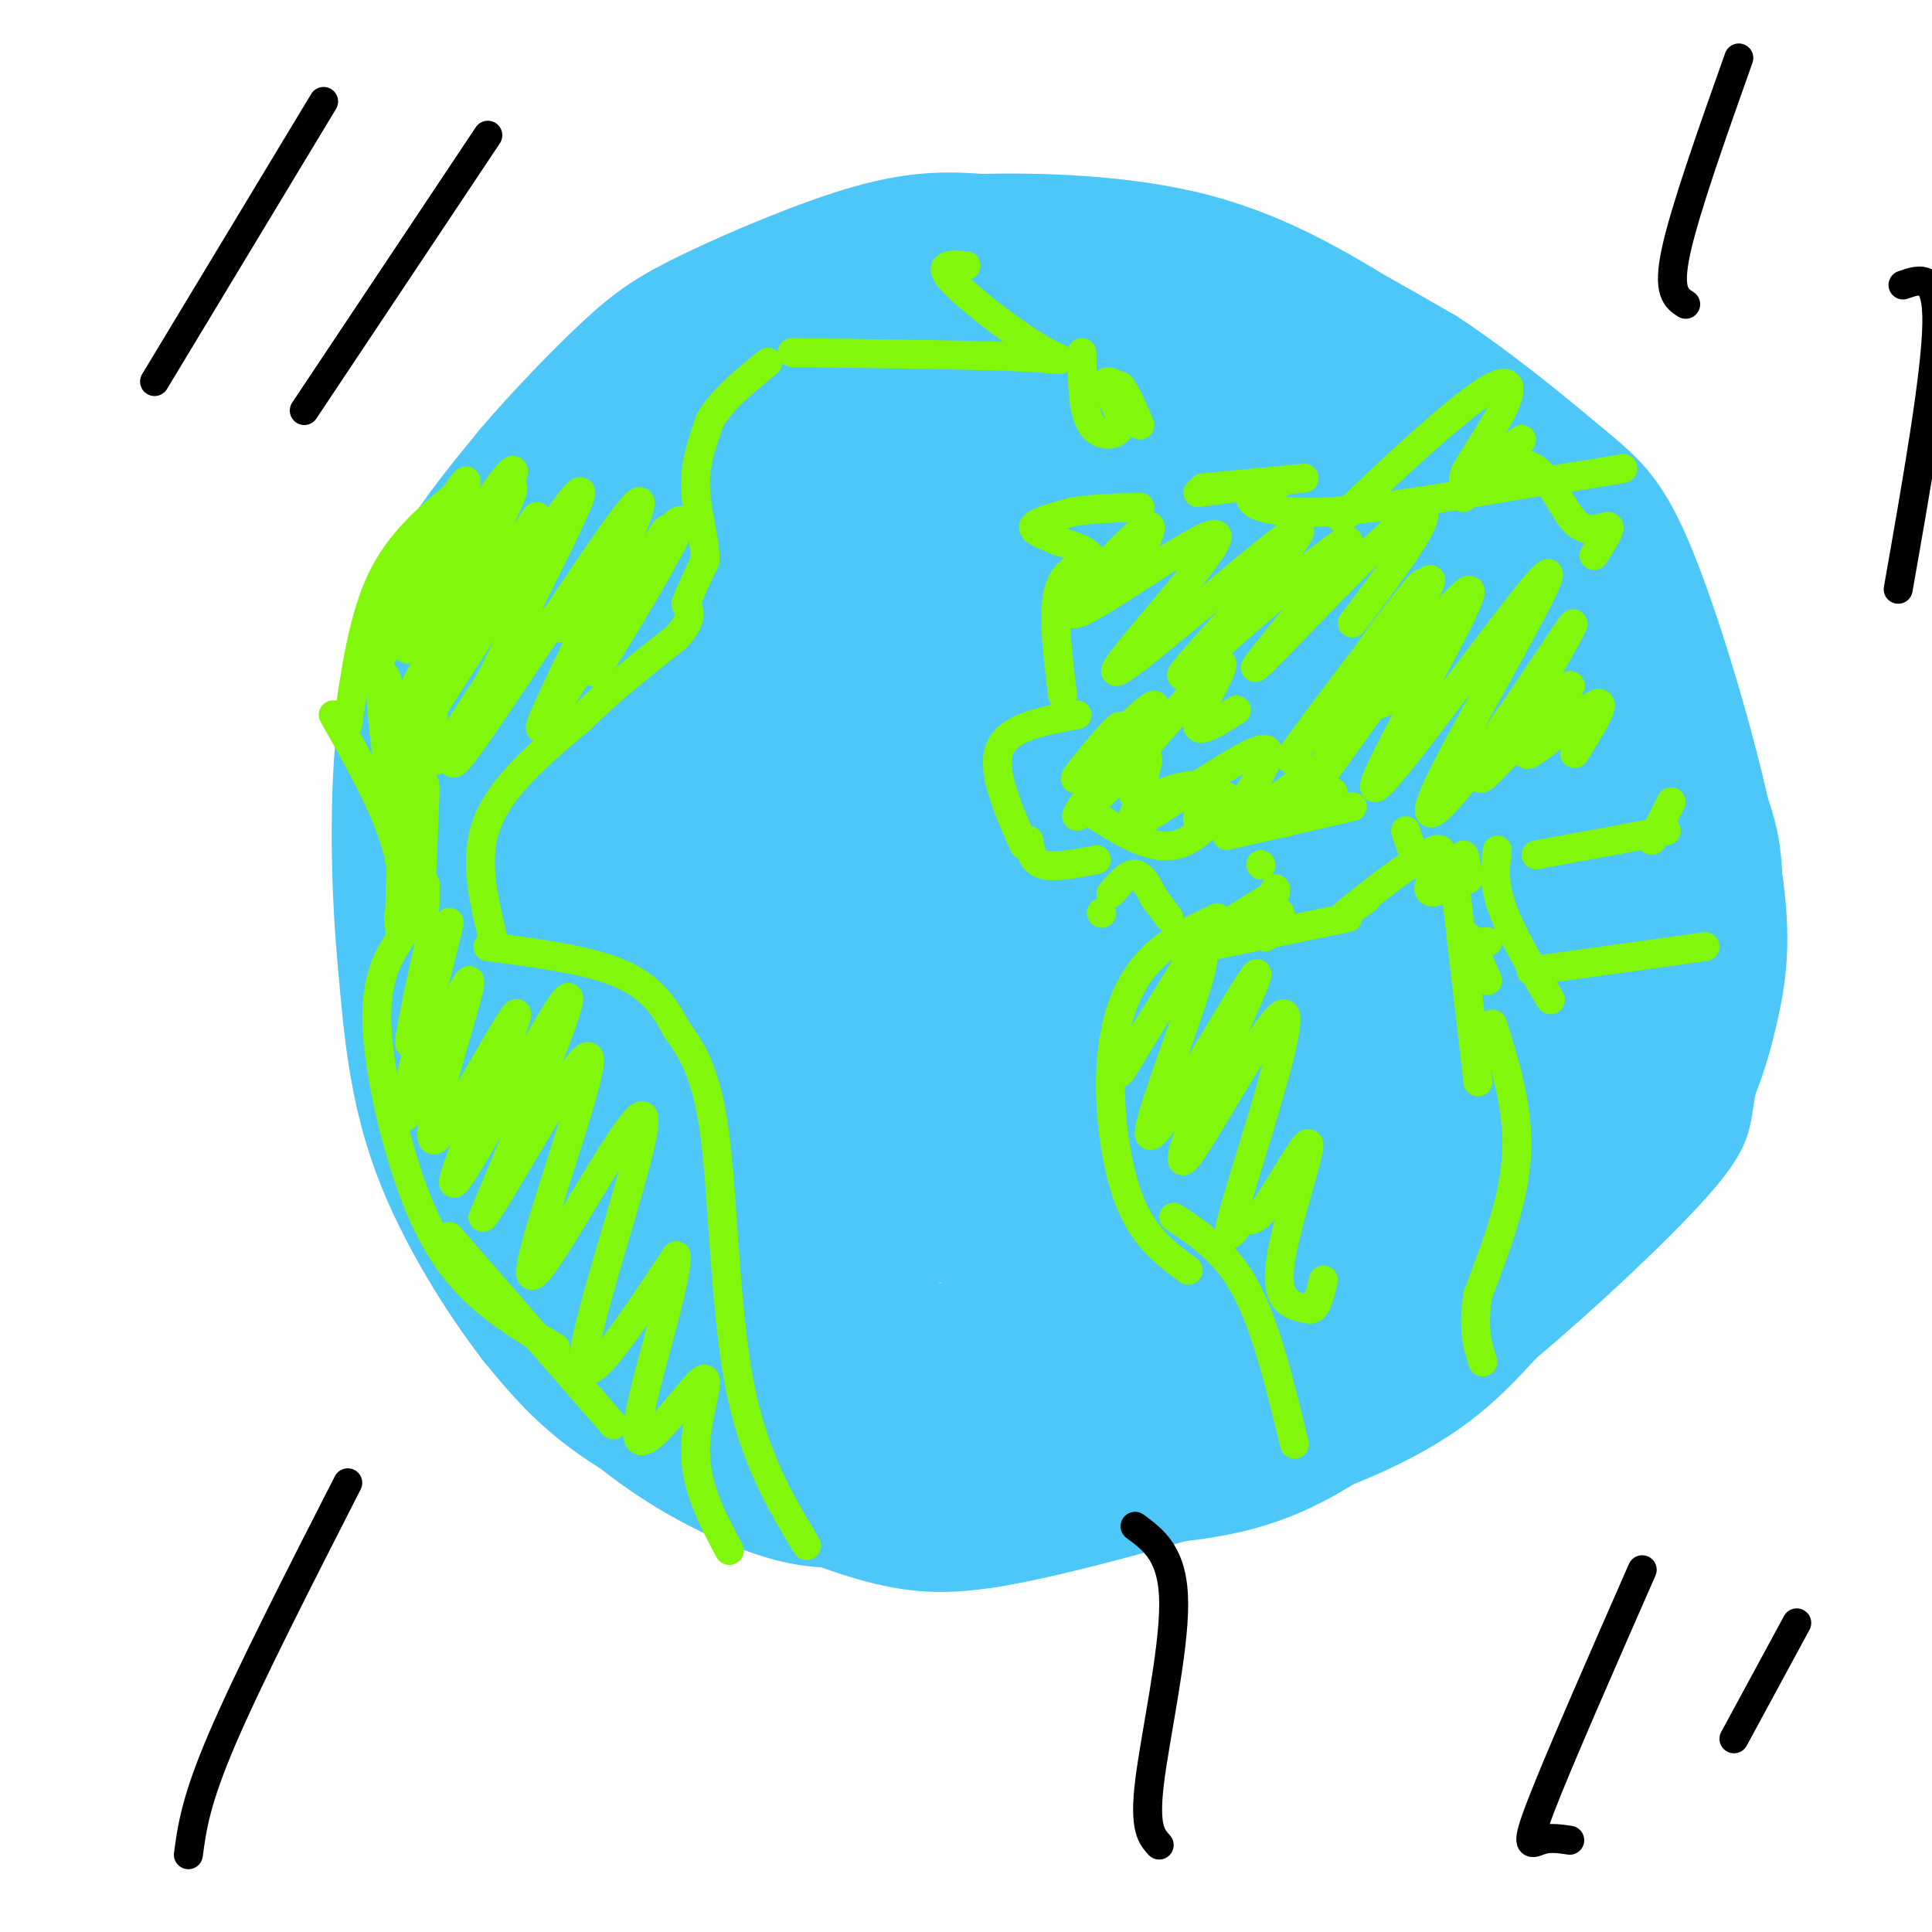 <svg viewBox='0 0 400 400' version='1.1' xmlns='http://www.w3.org/2000/svg' xmlns:xlink='http://www.w3.org/1999/xlink'><g fill='none' stroke='#4DC6F8' stroke-width='6' stroke-linecap='round' stroke-linejoin='round'><path d='M180,321c-5.434,0.580 -10.868,1.160 -19,-1c-8.132,-2.160 -18.961,-7.062 -29,-14c-10.039,-6.938 -19.289,-15.914 -26,-24c-6.711,-8.086 -10.884,-15.283 -15,-24c-4.116,-8.717 -8.175,-18.955 -11,-28c-2.825,-9.045 -4.414,-16.897 -5,-29c-0.586,-12.103 -0.167,-28.458 2,-42c2.167,-13.542 6.084,-24.271 10,-35'/><path d='M87,124c2.768,-8.624 4.690,-12.683 9,-20c4.310,-7.317 11.010,-17.891 24,-28c12.990,-10.109 32.271,-19.753 45,-25c12.729,-5.247 18.907,-6.097 30,-7c11.093,-0.903 27.102,-1.858 40,-1c12.898,0.858 22.685,3.531 33,8c10.315,4.469 21.157,10.735 32,17'/><path d='M300,68c10.922,7.151 22.227,16.527 30,23c7.773,6.473 12.014,10.041 18,25c5.986,14.959 13.719,41.309 17,59c3.281,17.691 2.111,26.724 0,36c-2.111,9.276 -5.164,18.796 -12,29c-6.836,10.204 -17.456,21.093 -25,28c-7.544,6.907 -12.013,9.830 -21,14c-8.987,4.170 -22.494,9.585 -36,15'/><path d='M271,297c-16.060,5.452 -38.208,11.583 -51,15c-12.792,3.417 -16.226,4.119 -24,2c-7.774,-2.119 -19.887,-7.060 -32,-12'/><path d='M159,317c9.423,3.798 18.845,7.595 28,9c9.155,1.405 18.042,0.417 36,-4c17.958,-4.417 44.988,-12.262 62,-20c17.012,-7.738 24.006,-15.369 31,-23'/><path d='M316,279c12.214,-10.238 27.250,-24.333 35,-33c7.750,-8.667 8.214,-11.905 9,-17c0.786,-5.095 1.893,-12.048 3,-19'/></g>
<g fill='none' stroke='#4DC6F8' stroke-width='28' stroke-linecap='round' stroke-linejoin='round'><path d='M189,309c-3.000,1.500 -6.000,3.000 -12,2c-6.000,-1.000 -15.000,-4.500 -24,-8'/><path d='M153,303c-8.800,-3.644 -18.800,-8.756 -26,-14c-7.200,-5.244 -11.600,-10.622 -16,-16'/><path d='M111,273c-6.622,-8.578 -15.178,-22.022 -20,-35c-4.822,-12.978 -5.911,-25.489 -7,-38'/><path d='M84,200c-1.560,-15.810 -1.958,-36.333 0,-51c1.958,-14.667 6.274,-23.476 11,-31c4.726,-7.524 9.863,-13.762 15,-20'/><path d='M110,98c6.215,-7.324 14.254,-15.633 20,-21c5.746,-5.367 9.201,-7.791 18,-12c8.799,-4.209 22.943,-10.203 33,-13c10.057,-2.797 16.029,-2.399 22,-2'/><path d='M203,50c11.467,-0.267 29.133,0.067 44,4c14.867,3.933 26.933,11.467 39,19'/><path d='M286,73c14.333,8.289 30.667,19.511 40,31c9.333,11.489 11.667,23.244 14,35'/><path d='M340,139c3.556,10.022 5.444,17.578 6,30c0.556,12.422 -0.222,29.711 -1,47'/><path d='M345,216c-1.833,12.167 -5.917,19.083 -10,26'/><path d='M347,159c3.917,6.250 7.833,12.500 8,23c0.167,10.500 -3.417,25.250 -7,40'/><path d='M348,222c-3.711,10.489 -9.489,16.711 -22,28c-12.511,11.289 -31.756,27.644 -51,44'/><path d='M275,294c-14.100,9.343 -23.852,10.700 -40,12c-16.148,1.300 -38.694,2.542 -52,2c-13.306,-0.542 -17.373,-2.869 -22,-7c-4.627,-4.131 -9.813,-10.065 -15,-16'/><path d='M182,312c6.583,1.583 13.167,3.167 19,3c5.833,-0.167 10.917,-2.083 16,-4'/><path d='M279,110c-15.536,-9.982 -31.071,-19.964 -41,-26c-9.929,-6.036 -14.250,-8.125 -23,-9c-8.750,-0.875 -21.929,-0.536 -33,3c-11.071,3.536 -20.036,10.268 -29,17'/><path d='M153,95c-7.000,4.584 -10.000,7.543 -17,16c-7.000,8.457 -18.000,22.413 -25,34c-7.000,11.587 -10.000,20.807 -10,34c-0.000,13.193 3.000,30.360 8,43c5.000,12.640 12.000,20.754 17,26c5.000,5.246 8.000,7.623 11,10'/><path d='M137,258c8.310,6.698 23.584,18.445 33,24c9.416,5.555 12.975,4.920 17,5c4.025,0.080 8.515,0.875 18,0c9.485,-0.875 23.965,-3.420 35,-6c11.035,-2.580 18.625,-5.195 27,-10c8.375,-4.805 17.536,-11.802 23,-17c5.464,-5.198 7.232,-8.599 9,-12'/><path d='M299,242c6.202,-11.345 17.206,-33.709 22,-46c4.794,-12.291 3.378,-14.511 3,-20c-0.378,-5.489 0.283,-14.247 -2,-25c-2.283,-10.753 -7.509,-23.501 -17,-35c-9.491,-11.499 -23.245,-21.750 -37,-32'/><path d='M268,84c-8.544,-6.433 -11.403,-6.517 -19,-8c-7.597,-1.483 -19.933,-4.367 -35,-5c-15.067,-0.633 -32.864,0.983 -45,4c-12.136,3.017 -18.610,7.433 -26,15c-7.390,7.567 -15.695,18.283 -24,29'/><path d='M119,119c-5.970,7.779 -8.896,12.727 -11,20c-2.104,7.273 -3.386,16.871 -4,25c-0.614,8.129 -0.560,14.789 -1,22c-0.440,7.211 -1.376,14.974 5,30c6.376,15.026 20.063,37.315 27,48c6.937,10.685 7.125,9.767 13,11c5.875,1.233 17.438,4.616 29,8'/><path d='M177,283c7.614,1.956 12.149,2.847 14,4c1.851,1.153 1.018,2.568 -2,3c-3.018,0.432 -8.221,-0.117 -16,-2c-7.779,-1.883 -18.134,-5.098 -25,-9c-6.866,-3.902 -10.242,-8.489 -13,-13c-2.758,-4.511 -4.896,-8.945 -7,-23c-2.104,-14.055 -4.172,-37.730 0,-58c4.172,-20.270 14.586,-37.135 25,-54'/><path d='M153,131c5.246,-10.572 5.862,-10.003 5,-9c-0.862,1.003 -3.202,2.440 -4,0c-0.798,-2.440 -0.054,-8.759 -7,9c-6.946,17.759 -21.581,59.594 -27,69c-5.419,9.406 -1.620,-13.618 4,-31c5.620,-17.382 13.063,-29.123 20,-38c6.937,-8.877 13.368,-14.890 19,-20c5.632,-5.110 10.466,-9.317 19,-12c8.534,-2.683 20.767,-3.841 33,-5'/><path d='M215,94c10.544,0.181 20.402,3.133 32,10c11.598,6.867 24.934,17.649 35,26c10.066,8.351 16.863,14.269 21,26c4.137,11.731 5.614,29.274 6,40c0.386,10.726 -0.318,14.636 -4,21c-3.682,6.364 -10.341,15.182 -17,24'/><path d='M288,241c-5.565,6.654 -10.976,11.289 -2,2c8.976,-9.289 32.340,-32.501 39,-33c6.660,-0.499 -3.383,21.715 -13,35c-9.617,13.285 -18.809,17.643 -28,22'/><path d='M284,267c-14.717,6.907 -37.511,13.174 -51,16c-13.489,2.826 -17.673,2.211 -27,0c-9.327,-2.211 -23.796,-6.016 -33,-10c-9.204,-3.984 -13.143,-8.145 -18,-17c-4.857,-8.855 -10.632,-22.404 -13,-35c-2.368,-12.596 -1.330,-24.237 0,-34c1.330,-9.763 2.951,-17.646 10,-28c7.049,-10.354 19.524,-23.177 32,-36'/><path d='M184,123c8.367,-8.529 13.285,-11.852 21,-15c7.715,-3.148 18.226,-6.121 28,-3c9.774,3.121 18.812,12.334 25,21c6.188,8.666 9.528,16.783 12,23c2.472,6.217 4.078,10.534 4,17c-0.078,6.466 -1.839,15.082 -3,21c-1.161,5.918 -1.723,9.138 -9,19c-7.277,9.862 -21.270,26.365 -32,35c-10.730,8.635 -18.196,9.402 -24,10c-5.804,0.598 -9.944,1.028 -14,0c-4.056,-1.028 -8.028,-3.514 -12,-6'/><path d='M180,245c-4.203,-3.894 -8.710,-10.628 -12,-16c-3.290,-5.372 -5.363,-9.380 -5,-19c0.363,-9.620 3.162,-24.850 6,-34c2.838,-9.150 5.714,-12.219 10,-17c4.286,-4.781 9.982,-11.273 15,-15c5.018,-3.727 9.357,-4.690 12,-5c2.643,-0.310 3.590,0.031 5,2c1.410,1.969 3.285,5.564 4,11c0.715,5.436 0.271,12.711 -5,23c-5.271,10.289 -15.369,23.591 -21,28c-5.631,4.409 -6.796,-0.076 -8,-1c-1.204,-0.924 -2.446,1.711 -1,-6c1.446,-7.711 5.582,-25.768 10,-38c4.418,-12.232 9.120,-18.638 14,-24c4.880,-5.362 9.940,-9.681 15,-14'/><path d='M219,120c4.448,-1.918 8.069,0.288 10,2c1.931,1.712 2.171,2.932 3,8c0.829,5.068 2.245,13.986 -1,28c-3.245,14.014 -11.152,33.126 -15,42c-3.848,8.874 -3.635,7.511 -6,9c-2.365,1.489 -7.306,5.830 -10,5c-2.694,-0.830 -3.139,-6.831 -1,-16c2.139,-9.169 6.864,-21.506 9,-28c2.136,-6.494 1.682,-7.147 7,-14c5.318,-6.853 16.406,-19.908 21,-22c4.594,-2.092 2.692,6.779 3,9c0.308,2.221 2.825,-2.209 -4,14c-6.825,16.209 -22.991,53.056 -33,72c-10.009,18.944 -13.860,19.984 -16,18c-2.140,-1.984 -2.570,-6.992 -3,-12'/><path d='M183,235c-0.905,-4.757 -1.666,-10.648 3,-25c4.666,-14.352 14.760,-37.165 13,-30c-1.760,7.165 -15.373,44.308 -20,61c-4.627,16.692 -0.269,12.934 1,13c1.269,0.066 -0.550,3.956 3,1c3.550,-2.956 12.468,-12.759 20,-23c7.532,-10.241 13.679,-20.920 17,-33c3.321,-12.080 3.817,-25.560 6,-33c2.183,-7.440 6.052,-8.840 10,-10c3.948,-1.160 7.974,-2.080 12,-3'/><path d='M248,153c4.535,-1.736 9.872,-4.576 7,14c-2.872,18.576 -13.955,58.567 -7,58c6.955,-0.567 31.946,-41.693 40,-56c8.054,-14.307 -0.831,-1.794 -5,3c-4.169,4.794 -3.622,1.867 -2,-4c1.622,-5.867 4.321,-14.676 5,-12c0.679,2.676 -0.660,16.838 -2,31'/><path d='M284,187c-2.656,14.723 -8.294,36.031 -18,56c-9.706,19.969 -23.478,38.600 -18,25c5.478,-13.600 30.206,-59.431 40,-84c9.794,-24.569 4.656,-27.877 1,-27c-3.656,0.877 -5.828,5.938 -8,11'/><path d='M281,168c-3.409,7.469 -7.933,20.641 -14,33c-6.067,12.359 -13.677,23.904 -22,32c-8.323,8.096 -17.357,12.744 -24,15c-6.643,2.256 -10.893,2.122 -14,0c-3.107,-2.122 -5.070,-6.230 -6,-9c-0.930,-2.770 -0.827,-4.201 2,-11c2.827,-6.799 8.379,-18.965 15,-30c6.621,-11.035 14.311,-20.937 16,-17c1.689,3.937 -2.622,21.714 -9,40c-6.378,18.286 -14.822,37.082 -16,43c-1.178,5.918 4.911,-1.041 11,-8'/><path d='M220,256c6.631,-6.979 17.707,-20.426 26,-29c8.293,-8.574 13.802,-12.274 14,-9c0.198,3.274 -4.915,13.521 -14,25c-9.085,11.479 -22.141,24.190 -30,31c-7.859,6.810 -10.521,7.720 -10,4c0.521,-3.720 4.226,-12.071 9,-18c4.774,-5.929 10.616,-9.435 16,-12c5.384,-2.565 10.310,-4.190 9,0c-1.310,4.190 -8.856,14.195 -14,20c-5.144,5.805 -7.885,7.409 -9,6c-1.115,-1.409 -0.604,-5.831 7,-14c7.604,-8.169 22.302,-20.084 37,-32'/><path d='M261,228c9.983,-7.466 16.440,-10.132 21,-12c4.560,-1.868 7.222,-2.937 4,3c-3.222,5.937 -12.330,18.880 -14,19c-1.670,0.120 4.096,-12.584 9,-21c4.904,-8.416 8.944,-12.545 12,-16c3.056,-3.455 5.128,-6.235 4,-4c-1.128,2.235 -5.457,9.486 -2,8c3.457,-1.486 14.700,-11.708 11,-6c-3.700,5.708 -22.343,27.345 -35,40c-12.657,12.655 -19.329,16.327 -26,20'/></g>
<g fill='none' stroke='#80F70B' stroke-width='6' stroke-linecap='round' stroke-linejoin='round'><path d='M167,320c-5.533,-9.178 -11.067,-18.356 -14,-34c-2.933,-15.644 -3.267,-37.756 -5,-51c-1.733,-13.244 -4.867,-17.622 -8,-22'/><path d='M140,213c-2.978,-5.867 -6.422,-9.533 -13,-12c-6.578,-2.467 -16.289,-3.733 -26,-5'/><path d='M102,194c-2.000,-8.250 -4.000,-16.500 -1,-24c3.000,-7.500 11.000,-14.250 19,-21'/><path d='M120,149c6.500,-6.333 13.250,-11.667 20,-17'/><path d='M140,132c3.667,-4.000 2.833,-5.500 2,-7'/><path d='M142,125c1.000,-2.667 2.500,-5.833 4,-9'/><path d='M146,116c0.044,-4.111 -1.844,-9.889 -2,-15c-0.156,-5.111 1.422,-9.556 3,-14'/><path d='M147,87c2.500,-4.333 7.250,-8.167 12,-12'/><path d='M83,180c-0.178,5.289 -0.356,10.578 0,10c0.356,-0.578 1.244,-7.022 -1,-15c-2.244,-7.978 -7.622,-17.489 -13,-27'/><path d='M72,150c1.583,-11.000 3.167,-22.000 7,-30c3.833,-8.000 9.917,-13.000 16,-18'/><path d='M95,103c-7.538,12.368 -15.076,24.736 -18,29c-2.924,4.264 -1.234,0.424 5,-10c6.234,-10.424 17.011,-27.433 14,-21c-3.011,6.433 -19.811,36.309 -19,37c0.811,0.691 19.232,-27.803 26,-37c6.768,-9.197 1.884,0.901 -3,11'/><path d='M100,112c-5.729,9.472 -18.552,27.652 -15,21c3.552,-6.652 23.479,-38.136 21,-31c-2.479,7.136 -27.366,52.892 -26,53c1.366,0.108 28.983,-45.432 31,-48c2.017,-2.568 -21.567,37.838 -29,51c-7.433,13.162 1.283,-0.919 10,-15'/><path d='M92,143c10.199,-15.840 30.697,-47.940 28,-40c-2.697,7.940 -28.587,55.920 -26,55c2.587,-0.920 33.652,-50.742 38,-54c4.348,-3.258 -18.022,40.046 -20,46c-1.978,5.954 16.435,-25.442 23,-36c6.565,-10.558 1.283,-0.279 -4,10'/><path d='M131,124c-3.532,6.882 -10.363,19.089 -7,14c3.363,-5.089 16.920,-27.472 17,-30c0.080,-2.528 -13.315,14.801 -20,20c-6.685,5.199 -6.658,-1.730 -11,2c-4.342,3.730 -13.054,18.120 -17,24c-3.946,5.880 -3.128,3.252 -3,0c0.128,-3.252 -0.436,-7.126 -1,-11'/><path d='M89,143c-0.578,4.181 -1.523,20.132 -3,21c-1.477,0.868 -3.487,-13.348 -5,-20c-1.513,-6.652 -2.529,-5.742 -2,2c0.529,7.742 2.603,22.315 4,29c1.397,6.685 2.117,5.483 3,0c0.883,-5.483 1.930,-15.245 2,-12c0.070,3.245 -0.837,19.499 -1,25c-0.163,5.501 0.419,0.251 1,-5'/><path d='M88,183c0.167,1.500 0.083,7.750 -1,9c-1.083,1.250 -3.167,-2.500 -4,-3c-0.833,-0.500 -0.417,2.250 0,5'/><path d='M83,194c-1.404,2.589 -4.912,6.560 -5,16c-0.088,9.440 3.246,24.349 7,35c3.754,10.651 7.930,17.043 13,22c5.070,4.957 11.035,8.478 17,12'/><path d='M93,256c0.000,0.000 34.000,39.000 34,39'/><path d='M88,207c-1.393,3.891 -2.786,7.781 -2,3c0.786,-4.781 3.752,-18.234 3,-15c-0.752,3.234 -5.222,23.156 -4,21c1.222,-2.156 8.137,-26.388 8,-25c-0.137,1.388 -7.325,28.397 -9,37c-1.675,8.603 2.162,-1.198 6,-11'/><path d='M90,217c3.302,-6.930 8.556,-18.755 7,-12c-1.556,6.755 -9.922,32.089 -7,31c2.922,-1.089 17.134,-28.601 17,-26c-0.134,2.601 -14.613,35.316 -13,35c1.613,-0.316 19.318,-33.662 23,-38c3.682,-4.338 -6.659,20.331 -17,45'/><path d='M100,252c3.522,-4.006 20.828,-36.521 22,-33c1.172,3.521 -13.789,43.078 -12,45c1.789,1.922 20.328,-33.790 23,-33c2.672,0.790 -10.522,38.083 -12,49c-1.478,10.917 8.761,-4.541 19,-20'/><path d='M140,260c0.301,6.108 -8.445,31.380 -8,37c0.445,5.620 10.081,-8.410 13,-11c2.919,-2.590 -0.880,6.260 -1,14c-0.120,7.740 3.440,14.370 7,21'/><path d='M212,175c-3.417,-7.750 -6.833,-15.500 -5,-20c1.833,-4.500 8.917,-5.750 16,-7'/><path d='M213,174c0.333,2.167 0.667,4.333 3,5c2.333,0.667 6.667,-0.167 11,-1'/><path d='M220,144c-1.000,-8.167 -2.000,-16.333 -1,-21c1.000,-4.667 4.000,-5.833 7,-7'/><path d='M226,116c0.000,-1.833 -3.500,-2.917 -7,-4'/><path d='M219,112c-2.556,-1.156 -5.444,-2.044 -5,-3c0.444,-0.956 4.222,-1.978 8,-3'/><path d='M222,106c3.667,-0.667 8.833,-0.833 14,-1'/><path d='M224,73c0.060,6.101 0.119,12.202 2,15c1.881,2.798 5.583,2.292 6,0c0.417,-2.292 -2.452,-6.369 -3,-8c-0.548,-1.631 1.226,-0.815 3,0'/><path d='M232,80c1.167,1.333 2.583,4.667 4,8'/><path d='M164,73c19.929,0.250 39.857,0.500 49,1c9.143,0.500 7.500,1.250 2,-2c-5.500,-3.250 -14.857,-10.500 -18,-14c-3.143,-3.500 -0.071,-3.250 3,-3'/><path d='M228,189c0.000,0.000 0.100,0.100 0.1,0.1'/><path d='M230,185c1.750,-2.083 3.500,-4.167 5,-4c1.500,0.167 2.750,2.583 4,5'/><path d='M239,186c1.167,1.500 2.083,2.750 3,4'/><path d='M252,190c-5.500,2.601 -11.000,5.202 -15,10c-4.000,4.798 -6.500,11.792 -7,21c-0.500,9.208 1.000,20.631 4,28c3.000,7.369 7.500,10.685 12,14'/><path d='M243,252c5.417,3.583 10.833,7.167 15,15c4.167,7.833 7.083,19.917 10,32'/><path d='M265,189c0.000,0.000 -3.000,5.000 -3,5'/><path d='M245,205c4.806,-9.463 9.612,-18.926 5,-12c-4.612,6.926 -18.642,30.243 -18,29c0.642,-1.243 15.956,-27.044 17,-24c1.044,3.044 -12.180,34.935 -11,37c1.180,2.065 16.766,-25.696 21,-32c4.234,-6.304 -2.883,8.848 -10,24'/><path d='M249,227c-3.318,8.523 -6.612,17.830 -2,11c4.612,-6.830 17.129,-29.797 19,-28c1.871,1.797 -6.906,28.358 -10,39c-3.094,10.642 -0.506,5.365 1,4c1.506,-1.365 1.929,1.180 5,-3c3.071,-4.180 8.788,-15.087 9,-13c0.212,2.087 -5.082,17.168 -6,25c-0.918,7.832 2.541,8.416 6,9'/><path d='M271,271c1.500,0.500 2.250,-2.750 3,-6'/><path d='M245,197c0.000,0.000 34.000,-7.000 34,-7'/><path d='M256,190c0.000,0.000 8.000,-5.000 8,-5'/><path d='M264,184c0.000,0.000 0.100,0.100 0.1,0.1'/><path d='M261,179c0.000,0.000 0.100,0.100 0.1,0.1'/><path d='M260,170c-1.833,-1.000 -3.667,-2.000 -1,-3c2.667,-1.000 9.833,-2.000 17,-3'/><path d='M254,173c0.000,0.000 26.000,-6.000 26,-6'/><path d='M291,172c0.000,0.000 1.000,3.000 1,3'/><path d='M283,186c-3.238,2.405 -6.476,4.810 -3,2c3.476,-2.810 13.667,-10.833 17,-12c3.333,-1.167 -0.190,4.524 -1,7c-0.810,2.476 1.095,1.738 3,1'/><path d='M302,182c0.000,0.000 0.000,1.000 0,1'/><path d='M302,182c0.333,-2.500 0.667,-5.000 1,-5c0.333,0.000 0.667,2.500 1,5'/><path d='M301,181c0.000,0.000 5.000,43.000 5,43'/><path d='M309,212c2.750,8.833 5.500,17.667 5,27c-0.500,9.333 -4.250,19.167 -8,29'/><path d='M306,268c-1.167,7.167 -0.083,10.583 1,14'/><path d='M304,194c0.000,0.000 4.000,9.000 4,9'/><path d='M307,195c0.000,0.000 1.000,0.000 1,0'/><path d='M310,176c-0.417,3.417 -0.833,6.833 1,12c1.833,5.167 5.917,12.083 10,19'/><path d='M317,201c0.000,0.000 36.000,-5.000 36,-5'/><path d='M318,177c0.000,0.000 27.000,-5.000 27,-5'/><path d='M342,174c0.000,0.000 4.000,-8.000 4,-8'/><path d='M249,101c0.000,0.000 21.000,-2.000 21,-2'/><path d='M248,102c8.054,-1.060 16.107,-2.119 17,-2c0.893,0.119 -5.375,1.417 -6,3c-0.625,1.583 4.393,3.452 15,3c10.607,-0.452 26.804,-3.226 43,-6'/><path d='M317,100c10.333,-1.500 14.667,-2.250 19,-3'/><path d='M233,120c3.865,-6.926 7.731,-13.853 3,-10c-4.731,3.853 -18.058,18.485 -13,17c5.058,-1.485 28.500,-19.089 29,-16c0.500,3.089 -21.942,26.870 -21,28c0.942,1.130 25.269,-20.391 34,-27c8.731,-6.609 1.865,1.696 -5,10'/><path d='M260,122c-6.351,7.558 -19.730,21.455 -14,17c5.730,-4.455 30.569,-27.260 33,-27c2.431,0.260 -17.544,23.585 -19,26c-1.456,2.415 15.608,-16.081 25,-25c9.392,-8.919 11.112,-8.263 9,-4c-2.112,4.263 -8.056,12.131 -14,20'/><path d='M283,103c-3.978,3.416 -7.955,6.833 -3,2c4.955,-4.833 18.844,-17.914 26,-23c7.156,-5.086 7.581,-2.177 5,3c-2.581,5.177 -8.166,12.622 -8,14c0.166,1.378 6.083,-3.311 12,-8'/><path d='M315,91c-1.444,2.101 -11.053,11.353 -12,12c-0.947,0.647 6.767,-7.311 12,-7c5.233,0.311 7.986,8.891 11,12c3.014,3.109 6.290,0.745 7,1c0.710,0.255 -1.145,3.127 -3,6'/><path d='M256,147c-4.499,2.873 -8.999,5.746 -8,2c0.999,-3.746 7.495,-14.112 4,-11c-3.495,3.112 -16.981,19.701 -19,21c-2.019,1.299 7.428,-12.693 6,-13c-1.428,-0.307 -13.731,13.071 -16,15c-2.269,1.929 5.494,-7.592 8,-10c2.506,-2.408 -0.247,2.296 -3,7'/><path d='M228,158c-1.618,2.089 -4.164,3.812 -2,2c2.164,-1.812 9.037,-7.160 11,-7c1.963,0.160 -0.985,5.827 -2,9c-1.015,3.173 -0.097,3.850 3,3c3.097,-0.850 8.372,-3.229 10,-2c1.628,1.229 -0.392,6.065 0,7c0.392,0.935 3.196,-2.033 6,-5'/><path d='M254,165c-0.653,1.847 -5.285,8.964 -11,10c-5.715,1.036 -12.514,-4.010 -16,-6c-3.486,-1.990 -3.658,-0.923 -2,-3c1.658,-2.077 5.145,-7.299 4,-6c-1.145,1.299 -6.924,9.119 -6,9c0.924,-0.119 8.550,-8.177 12,-11c3.450,-2.823 2.725,-0.412 2,2'/><path d='M237,160c0.001,1.842 -0.997,5.448 -2,8c-1.003,2.552 -2.010,4.050 3,1c5.010,-3.050 16.038,-10.650 21,-13c4.962,-2.350 3.857,0.548 2,4c-1.857,3.452 -4.467,7.458 -6,10c-1.533,2.542 -1.988,3.619 3,0c4.988,-3.619 15.420,-11.936 17,-12c1.580,-0.064 -5.691,8.125 -8,11c-2.309,2.875 0.346,0.438 3,-2'/><path d='M296,141c-5.830,2.862 -11.660,5.724 -15,6c-3.340,0.276 -4.189,-2.034 1,-10c5.189,-7.966 16.415,-21.588 11,-14c-5.415,7.588 -27.472,36.384 -26,34c1.472,-2.384 26.473,-35.950 29,-37c2.527,-1.050 -17.421,30.414 -23,40c-5.579,9.586 3.210,-2.707 12,-15'/><path d='M285,145c7.974,-10.329 21.909,-28.653 19,-21c-2.909,7.653 -22.663,41.283 -19,39c3.663,-2.283 30.741,-40.479 35,-44c4.259,-3.521 -14.302,27.634 -21,41c-6.698,13.366 -1.534,8.945 6,-1c7.534,-9.945 17.438,-25.413 20,-29c2.562,-3.587 -2.219,4.706 -7,13'/><path d='M318,143c-4.876,7.520 -13.566,19.819 -11,18c2.566,-1.819 16.389,-17.756 18,-19c1.611,-1.244 -8.989,12.203 -9,14c-0.011,1.797 10.568,-8.058 14,-10c3.432,-1.942 -0.284,4.029 -4,10'/></g>
<g fill='none' stroke='#000000' stroke-width='6' stroke-linecap='round' stroke-linejoin='round'><path d='M67,21c0.000,0.000 -35.000,58.000 -35,58'/><path d='M101,28c0.000,0.000 -38.000,57.000 -38,57'/><path d='M72,307c-10.250,20.083 -20.500,40.167 -26,53c-5.500,12.833 -6.250,18.417 -7,24'/><path d='M235,316c3.978,2.933 7.956,5.867 8,16c0.044,10.133 -3.844,27.467 -5,37c-1.156,9.533 0.422,11.267 2,13'/><path d='M340,325c-8.733,19.911 -17.467,39.822 -21,49c-3.533,9.178 -1.867,7.622 0,7c1.867,-0.622 3.933,-0.311 6,0'/><path d='M372,336c0.000,0.000 -13.000,24.000 -13,24'/><path d='M360,12c-5.583,15.750 -11.167,31.500 -13,40c-1.833,8.500 0.083,9.750 2,11'/><path d='M394,59c3.583,-1.250 7.167,-2.500 7,8c-0.167,10.500 -4.083,32.750 -8,55'/></g>
</svg>